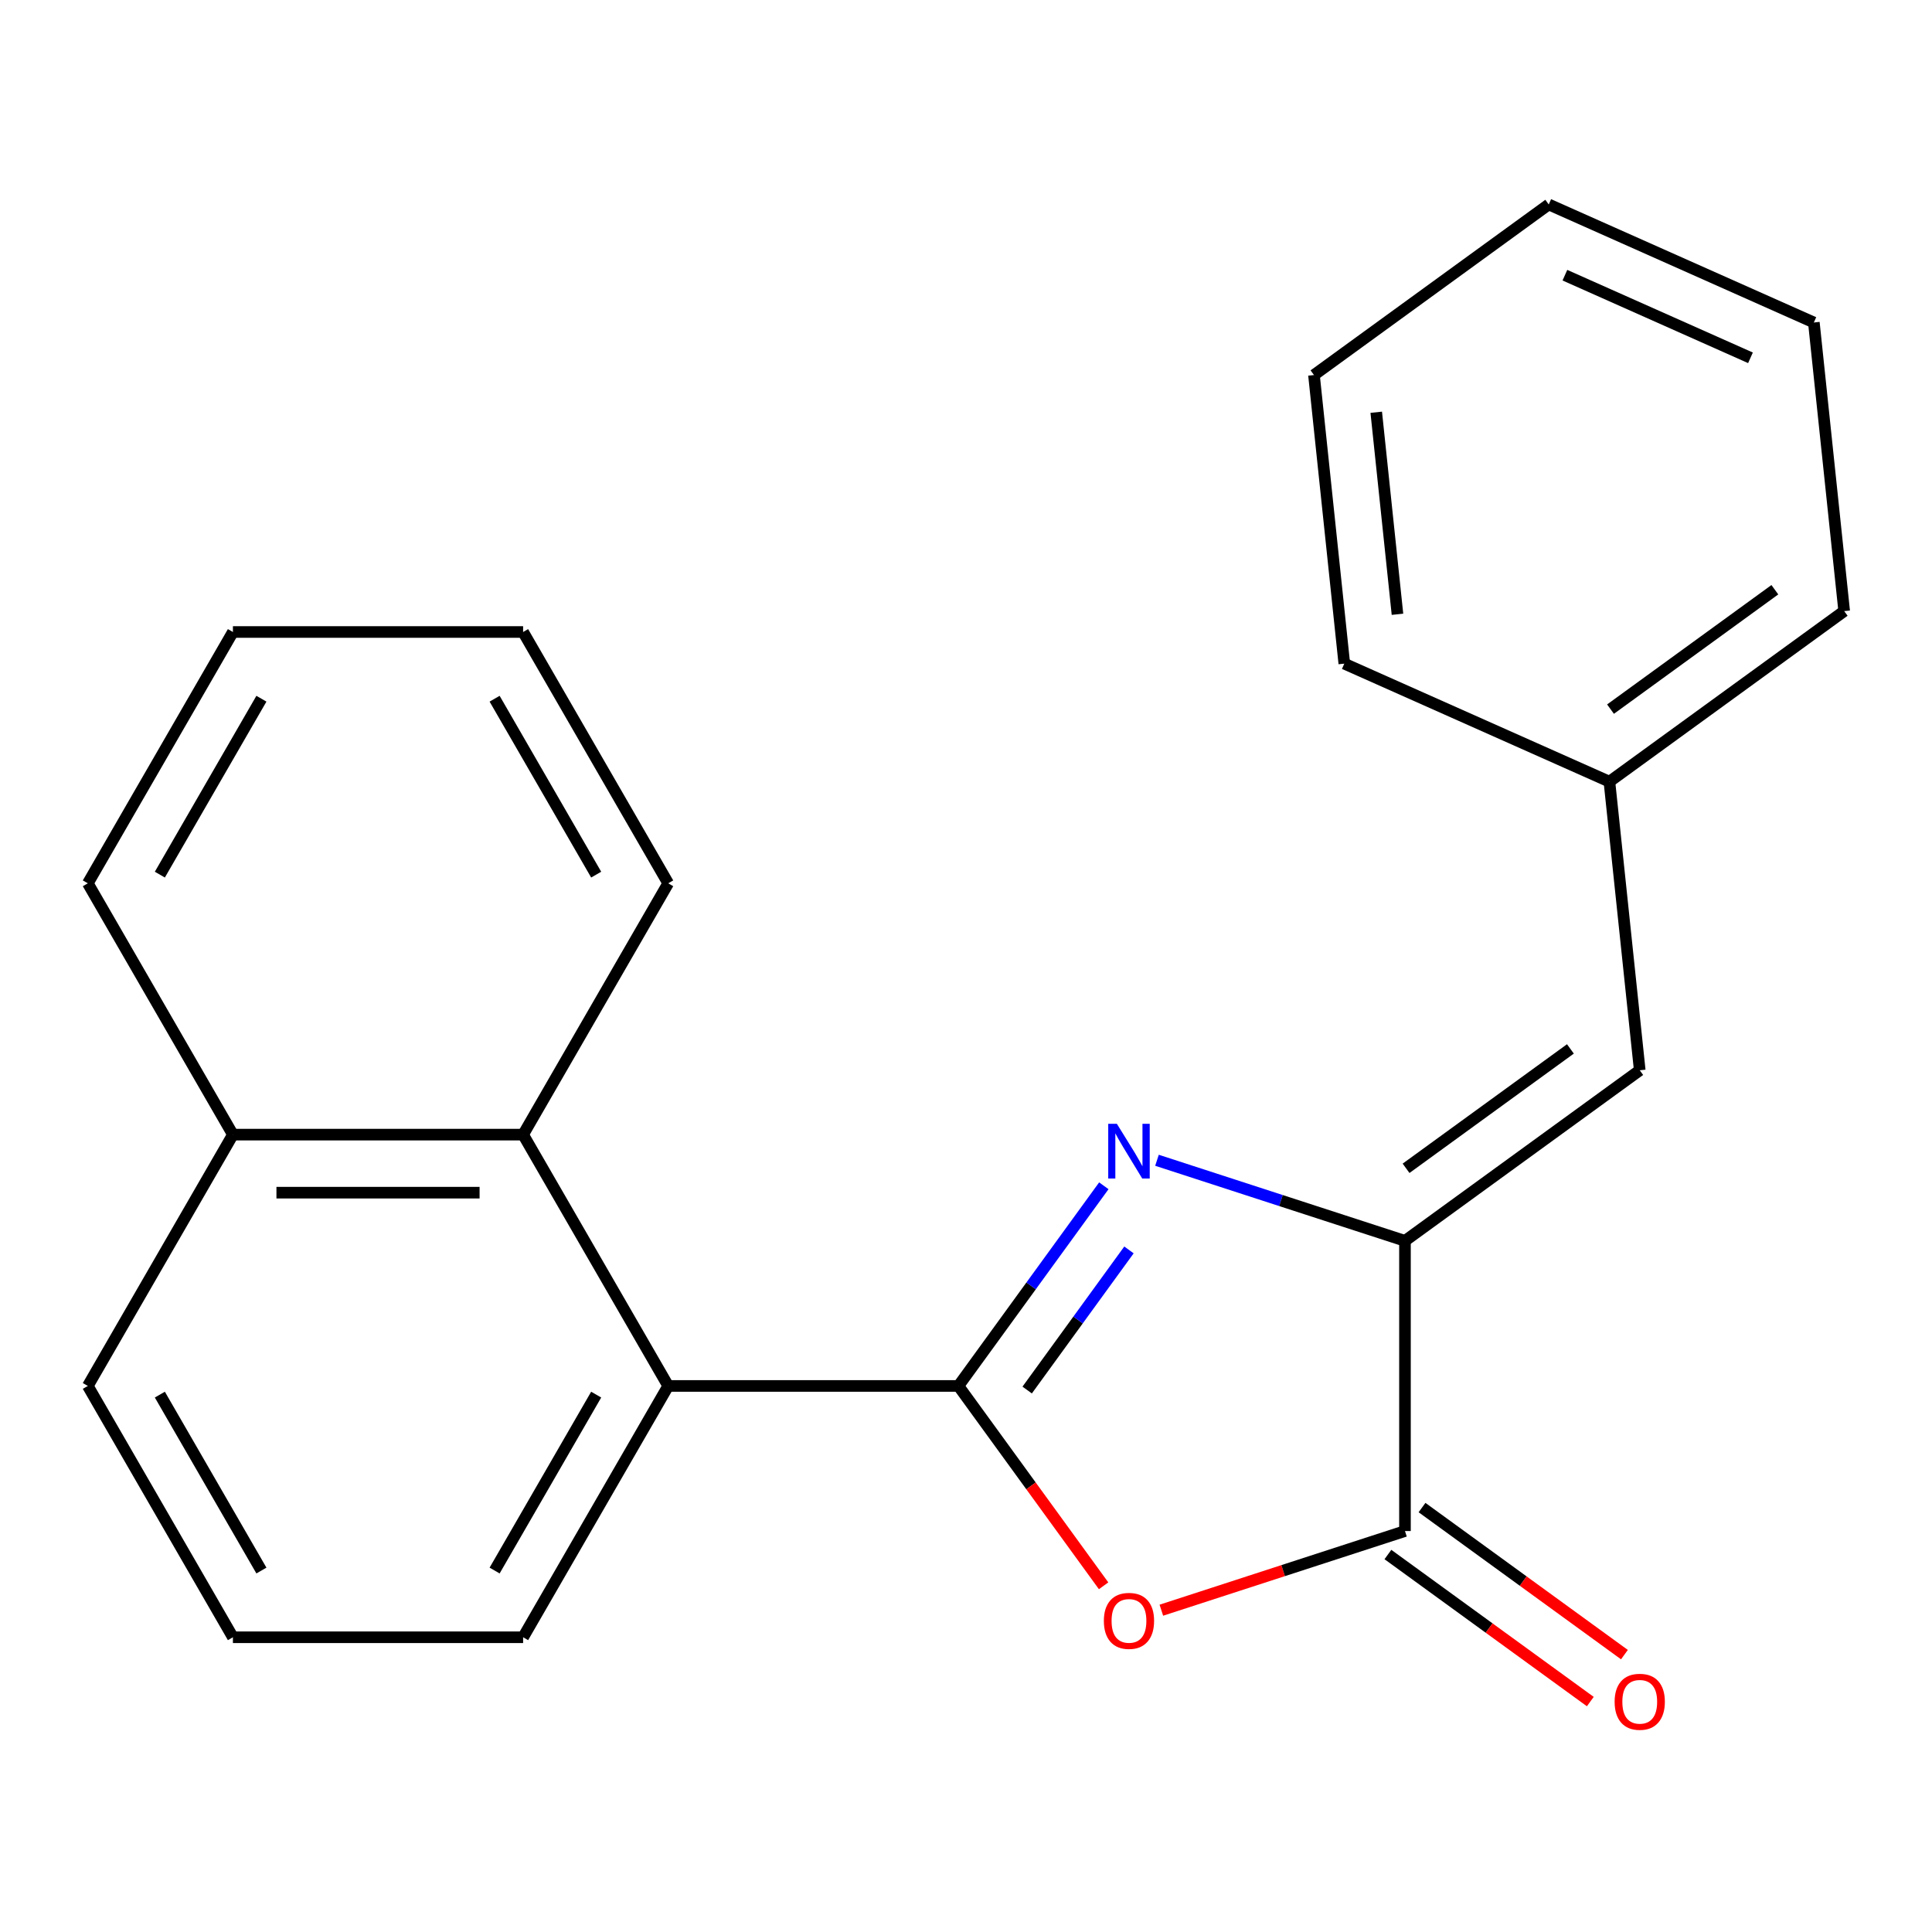 <?xml version='1.0' encoding='iso-8859-1'?>
<svg version='1.1' baseProfile='full'
              xmlns='http://www.w3.org/2000/svg'
                      xmlns:rdkit='http://www.rdkit.org/xml'
                      xmlns:xlink='http://www.w3.org/1999/xlink'
                  xml:space='preserve'
width='1000px' height='1000px' viewBox='0 0 1000 1000'>
<!-- END OF HEADER -->
<rect style='opacity:1.0;fill:#FFFFFF;stroke:none' width='1000' height='1000' x='0' y='0'> </rect>
<path class='bond-0' d='M 496.069,717.364 L 533.705,665.562' style='fill:none;fill-rule:evenodd;stroke:#000000;stroke-width:6px;stroke-linecap:butt;stroke-linejoin:miter;stroke-opacity:1' />
<path class='bond-0' d='M 533.705,665.562 L 571.341,613.761' style='fill:none;fill-rule:evenodd;stroke:#0000FF;stroke-width:6px;stroke-linecap:butt;stroke-linejoin:miter;stroke-opacity:1' />
<path class='bond-0' d='M 531.663,719.481 L 558.008,683.22' style='fill:none;fill-rule:evenodd;stroke:#000000;stroke-width:6px;stroke-linecap:butt;stroke-linejoin:miter;stroke-opacity:1' />
<path class='bond-0' d='M 558.008,683.22 L 584.353,646.959' style='fill:none;fill-rule:evenodd;stroke:#0000FF;stroke-width:6px;stroke-linecap:butt;stroke-linejoin:miter;stroke-opacity:1' />
<path class='bond-1' d='M 496.069,717.364 L 533.646,769.085' style='fill:none;fill-rule:evenodd;stroke:#000000;stroke-width:6px;stroke-linecap:butt;stroke-linejoin:miter;stroke-opacity:1' />
<path class='bond-1' d='M 533.646,769.085 L 571.224,820.807' style='fill:none;fill-rule:evenodd;stroke:#FF0000;stroke-width:6px;stroke-linecap:butt;stroke-linejoin:miter;stroke-opacity:1' />
<path class='bond-4' d='M 496.069,717.364 L 345.864,717.364' style='fill:none;fill-rule:evenodd;stroke:#000000;stroke-width:6px;stroke-linecap:butt;stroke-linejoin:miter;stroke-opacity:1' />
<path class='bond-2' d='M 598.852,600.555 L 663.031,621.408' style='fill:none;fill-rule:evenodd;stroke:#0000FF;stroke-width:6px;stroke-linecap:butt;stroke-linejoin:miter;stroke-opacity:1' />
<path class='bond-2' d='M 663.031,621.408 L 727.21,642.261' style='fill:none;fill-rule:evenodd;stroke:#000000;stroke-width:6px;stroke-linecap:butt;stroke-linejoin:miter;stroke-opacity:1' />
<path class='bond-3' d='M 601.112,833.438 L 664.161,812.952' style='fill:none;fill-rule:evenodd;stroke:#FF0000;stroke-width:6px;stroke-linecap:butt;stroke-linejoin:miter;stroke-opacity:1' />
<path class='bond-3' d='M 664.161,812.952 L 727.21,792.466' style='fill:none;fill-rule:evenodd;stroke:#000000;stroke-width:6px;stroke-linecap:butt;stroke-linejoin:miter;stroke-opacity:1' />
<path class='bond-5' d='M 727.21,642.261 L 848.728,553.973' style='fill:none;fill-rule:evenodd;stroke:#000000;stroke-width:6px;stroke-linecap:butt;stroke-linejoin:miter;stroke-opacity:1' />
<path class='bond-5' d='M 727.78,604.714 L 812.843,542.913' style='fill:none;fill-rule:evenodd;stroke:#000000;stroke-width:6px;stroke-linecap:butt;stroke-linejoin:miter;stroke-opacity:1' />
<path class='bond-22' d='M 727.21,642.261 L 727.21,792.466' style='fill:none;fill-rule:evenodd;stroke:#000000;stroke-width:6px;stroke-linecap:butt;stroke-linejoin:miter;stroke-opacity:1' />
<path class='bond-7' d='M 718.381,804.618 L 770.763,842.675' style='fill:none;fill-rule:evenodd;stroke:#000000;stroke-width:6px;stroke-linecap:butt;stroke-linejoin:miter;stroke-opacity:1' />
<path class='bond-7' d='M 770.763,842.675 L 823.144,880.733' style='fill:none;fill-rule:evenodd;stroke:#FF0000;stroke-width:6px;stroke-linecap:butt;stroke-linejoin:miter;stroke-opacity:1' />
<path class='bond-7' d='M 736.039,780.314 L 788.42,818.372' style='fill:none;fill-rule:evenodd;stroke:#000000;stroke-width:6px;stroke-linecap:butt;stroke-linejoin:miter;stroke-opacity:1' />
<path class='bond-7' d='M 788.42,818.372 L 840.802,856.429' style='fill:none;fill-rule:evenodd;stroke:#FF0000;stroke-width:6px;stroke-linecap:butt;stroke-linejoin:miter;stroke-opacity:1' />
<path class='bond-6' d='M 345.864,717.364 L 270.762,587.283' style='fill:none;fill-rule:evenodd;stroke:#000000;stroke-width:6px;stroke-linecap:butt;stroke-linejoin:miter;stroke-opacity:1' />
<path class='bond-10' d='M 345.864,717.364 L 270.762,847.445' style='fill:none;fill-rule:evenodd;stroke:#000000;stroke-width:6px;stroke-linecap:butt;stroke-linejoin:miter;stroke-opacity:1' />
<path class='bond-10' d='M 308.582,721.855 L 256.011,812.912' style='fill:none;fill-rule:evenodd;stroke:#000000;stroke-width:6px;stroke-linecap:butt;stroke-linejoin:miter;stroke-opacity:1' />
<path class='bond-9' d='M 848.728,553.973 L 833.027,404.591' style='fill:none;fill-rule:evenodd;stroke:#000000;stroke-width:6px;stroke-linecap:butt;stroke-linejoin:miter;stroke-opacity:1' />
<path class='bond-8' d='M 270.762,587.283 L 120.557,587.283' style='fill:none;fill-rule:evenodd;stroke:#000000;stroke-width:6px;stroke-linecap:butt;stroke-linejoin:miter;stroke-opacity:1' />
<path class='bond-8' d='M 248.231,617.324 L 143.088,617.324' style='fill:none;fill-rule:evenodd;stroke:#000000;stroke-width:6px;stroke-linecap:butt;stroke-linejoin:miter;stroke-opacity:1' />
<path class='bond-11' d='M 270.762,587.283 L 345.864,457.202' style='fill:none;fill-rule:evenodd;stroke:#000000;stroke-width:6px;stroke-linecap:butt;stroke-linejoin:miter;stroke-opacity:1' />
<path class='bond-14' d='M 120.557,587.283 L 45.455,457.202' style='fill:none;fill-rule:evenodd;stroke:#000000;stroke-width:6px;stroke-linecap:butt;stroke-linejoin:miter;stroke-opacity:1' />
<path class='bond-23' d='M 120.557,587.283 L 45.455,717.364' style='fill:none;fill-rule:evenodd;stroke:#000000;stroke-width:6px;stroke-linecap:butt;stroke-linejoin:miter;stroke-opacity:1' />
<path class='bond-15' d='M 833.027,404.591 L 954.545,316.303' style='fill:none;fill-rule:evenodd;stroke:#000000;stroke-width:6px;stroke-linecap:butt;stroke-linejoin:miter;stroke-opacity:1' />
<path class='bond-15' d='M 833.597,367.045 L 918.66,305.243' style='fill:none;fill-rule:evenodd;stroke:#000000;stroke-width:6px;stroke-linecap:butt;stroke-linejoin:miter;stroke-opacity:1' />
<path class='bond-16' d='M 833.027,404.591 L 695.809,343.498' style='fill:none;fill-rule:evenodd;stroke:#000000;stroke-width:6px;stroke-linecap:butt;stroke-linejoin:miter;stroke-opacity:1' />
<path class='bond-12' d='M 270.762,847.445 L 120.557,847.445' style='fill:none;fill-rule:evenodd;stroke:#000000;stroke-width:6px;stroke-linecap:butt;stroke-linejoin:miter;stroke-opacity:1' />
<path class='bond-17' d='M 345.864,457.202 L 270.762,327.12' style='fill:none;fill-rule:evenodd;stroke:#000000;stroke-width:6px;stroke-linecap:butt;stroke-linejoin:miter;stroke-opacity:1' />
<path class='bond-17' d='M 308.582,452.71 L 256.011,361.653' style='fill:none;fill-rule:evenodd;stroke:#000000;stroke-width:6px;stroke-linecap:butt;stroke-linejoin:miter;stroke-opacity:1' />
<path class='bond-13' d='M 120.557,847.445 L 45.455,717.364' style='fill:none;fill-rule:evenodd;stroke:#000000;stroke-width:6px;stroke-linecap:butt;stroke-linejoin:miter;stroke-opacity:1' />
<path class='bond-13' d='M 135.308,812.912 L 82.736,721.855' style='fill:none;fill-rule:evenodd;stroke:#000000;stroke-width:6px;stroke-linecap:butt;stroke-linejoin:miter;stroke-opacity:1' />
<path class='bond-24' d='M 45.455,457.202 L 120.557,327.12' style='fill:none;fill-rule:evenodd;stroke:#000000;stroke-width:6px;stroke-linecap:butt;stroke-linejoin:miter;stroke-opacity:1' />
<path class='bond-24' d='M 82.736,452.71 L 135.308,361.653' style='fill:none;fill-rule:evenodd;stroke:#000000;stroke-width:6px;stroke-linecap:butt;stroke-linejoin:miter;stroke-opacity:1' />
<path class='bond-20' d='M 954.545,316.303 L 938.845,166.921' style='fill:none;fill-rule:evenodd;stroke:#000000;stroke-width:6px;stroke-linecap:butt;stroke-linejoin:miter;stroke-opacity:1' />
<path class='bond-19' d='M 695.809,343.498 L 680.108,194.116' style='fill:none;fill-rule:evenodd;stroke:#000000;stroke-width:6px;stroke-linecap:butt;stroke-linejoin:miter;stroke-opacity:1' />
<path class='bond-19' d='M 723.33,317.95 L 712.339,213.383' style='fill:none;fill-rule:evenodd;stroke:#000000;stroke-width:6px;stroke-linecap:butt;stroke-linejoin:miter;stroke-opacity:1' />
<path class='bond-18' d='M 270.762,327.12 L 120.557,327.12' style='fill:none;fill-rule:evenodd;stroke:#000000;stroke-width:6px;stroke-linecap:butt;stroke-linejoin:miter;stroke-opacity:1' />
<path class='bond-21' d='M 680.108,194.116 L 801.626,105.828' style='fill:none;fill-rule:evenodd;stroke:#000000;stroke-width:6px;stroke-linecap:butt;stroke-linejoin:miter;stroke-opacity:1' />
<path class='bond-25' d='M 938.845,166.921 L 801.626,105.828' style='fill:none;fill-rule:evenodd;stroke:#000000;stroke-width:6px;stroke-linecap:butt;stroke-linejoin:miter;stroke-opacity:1' />
<path class='bond-25' d='M 906.043,185.201 L 809.99,142.436' style='fill:none;fill-rule:evenodd;stroke:#000000;stroke-width:6px;stroke-linecap:butt;stroke-linejoin:miter;stroke-opacity:1' />
<path  class='atom-1' d='M 578.097 581.686
L 587.377 596.686
Q 588.297 598.166, 589.777 600.846
Q 591.257 603.526, 591.337 603.686
L 591.337 581.686
L 595.097 581.686
L 595.097 610.006
L 591.217 610.006
L 581.257 593.606
Q 580.097 591.686, 578.857 589.486
Q 577.657 587.286, 577.297 586.606
L 577.297 610.006
L 573.617 610.006
L 573.617 581.686
L 578.097 581.686
' fill='#0000FF'/>
<path  class='atom-2' d='M 571.357 838.962
Q 571.357 832.162, 574.717 828.362
Q 578.077 824.562, 584.357 824.562
Q 590.637 824.562, 593.997 828.362
Q 597.357 832.162, 597.357 838.962
Q 597.357 845.842, 593.957 849.762
Q 590.557 853.642, 584.357 853.642
Q 578.117 853.642, 574.717 849.762
Q 571.357 845.882, 571.357 838.962
M 584.357 850.442
Q 588.677 850.442, 590.997 847.562
Q 593.357 844.642, 593.357 838.962
Q 593.357 833.402, 590.997 830.602
Q 588.677 827.762, 584.357 827.762
Q 580.037 827.762, 577.677 830.562
Q 575.357 833.362, 575.357 838.962
Q 575.357 844.682, 577.677 847.562
Q 580.037 850.442, 584.357 850.442
' fill='#FF0000'/>
<path  class='atom-8' d='M 835.728 880.834
Q 835.728 874.034, 839.088 870.234
Q 842.448 866.434, 848.728 866.434
Q 855.008 866.434, 858.368 870.234
Q 861.728 874.034, 861.728 880.834
Q 861.728 887.714, 858.328 891.634
Q 854.928 895.514, 848.728 895.514
Q 842.488 895.514, 839.088 891.634
Q 835.728 887.754, 835.728 880.834
M 848.728 892.314
Q 853.048 892.314, 855.368 889.434
Q 857.728 886.514, 857.728 880.834
Q 857.728 875.274, 855.368 872.474
Q 853.048 869.634, 848.728 869.634
Q 844.408 869.634, 842.048 872.434
Q 839.728 875.234, 839.728 880.834
Q 839.728 886.554, 842.048 889.434
Q 844.408 892.314, 848.728 892.314
' fill='#FF0000'/>
</svg>
